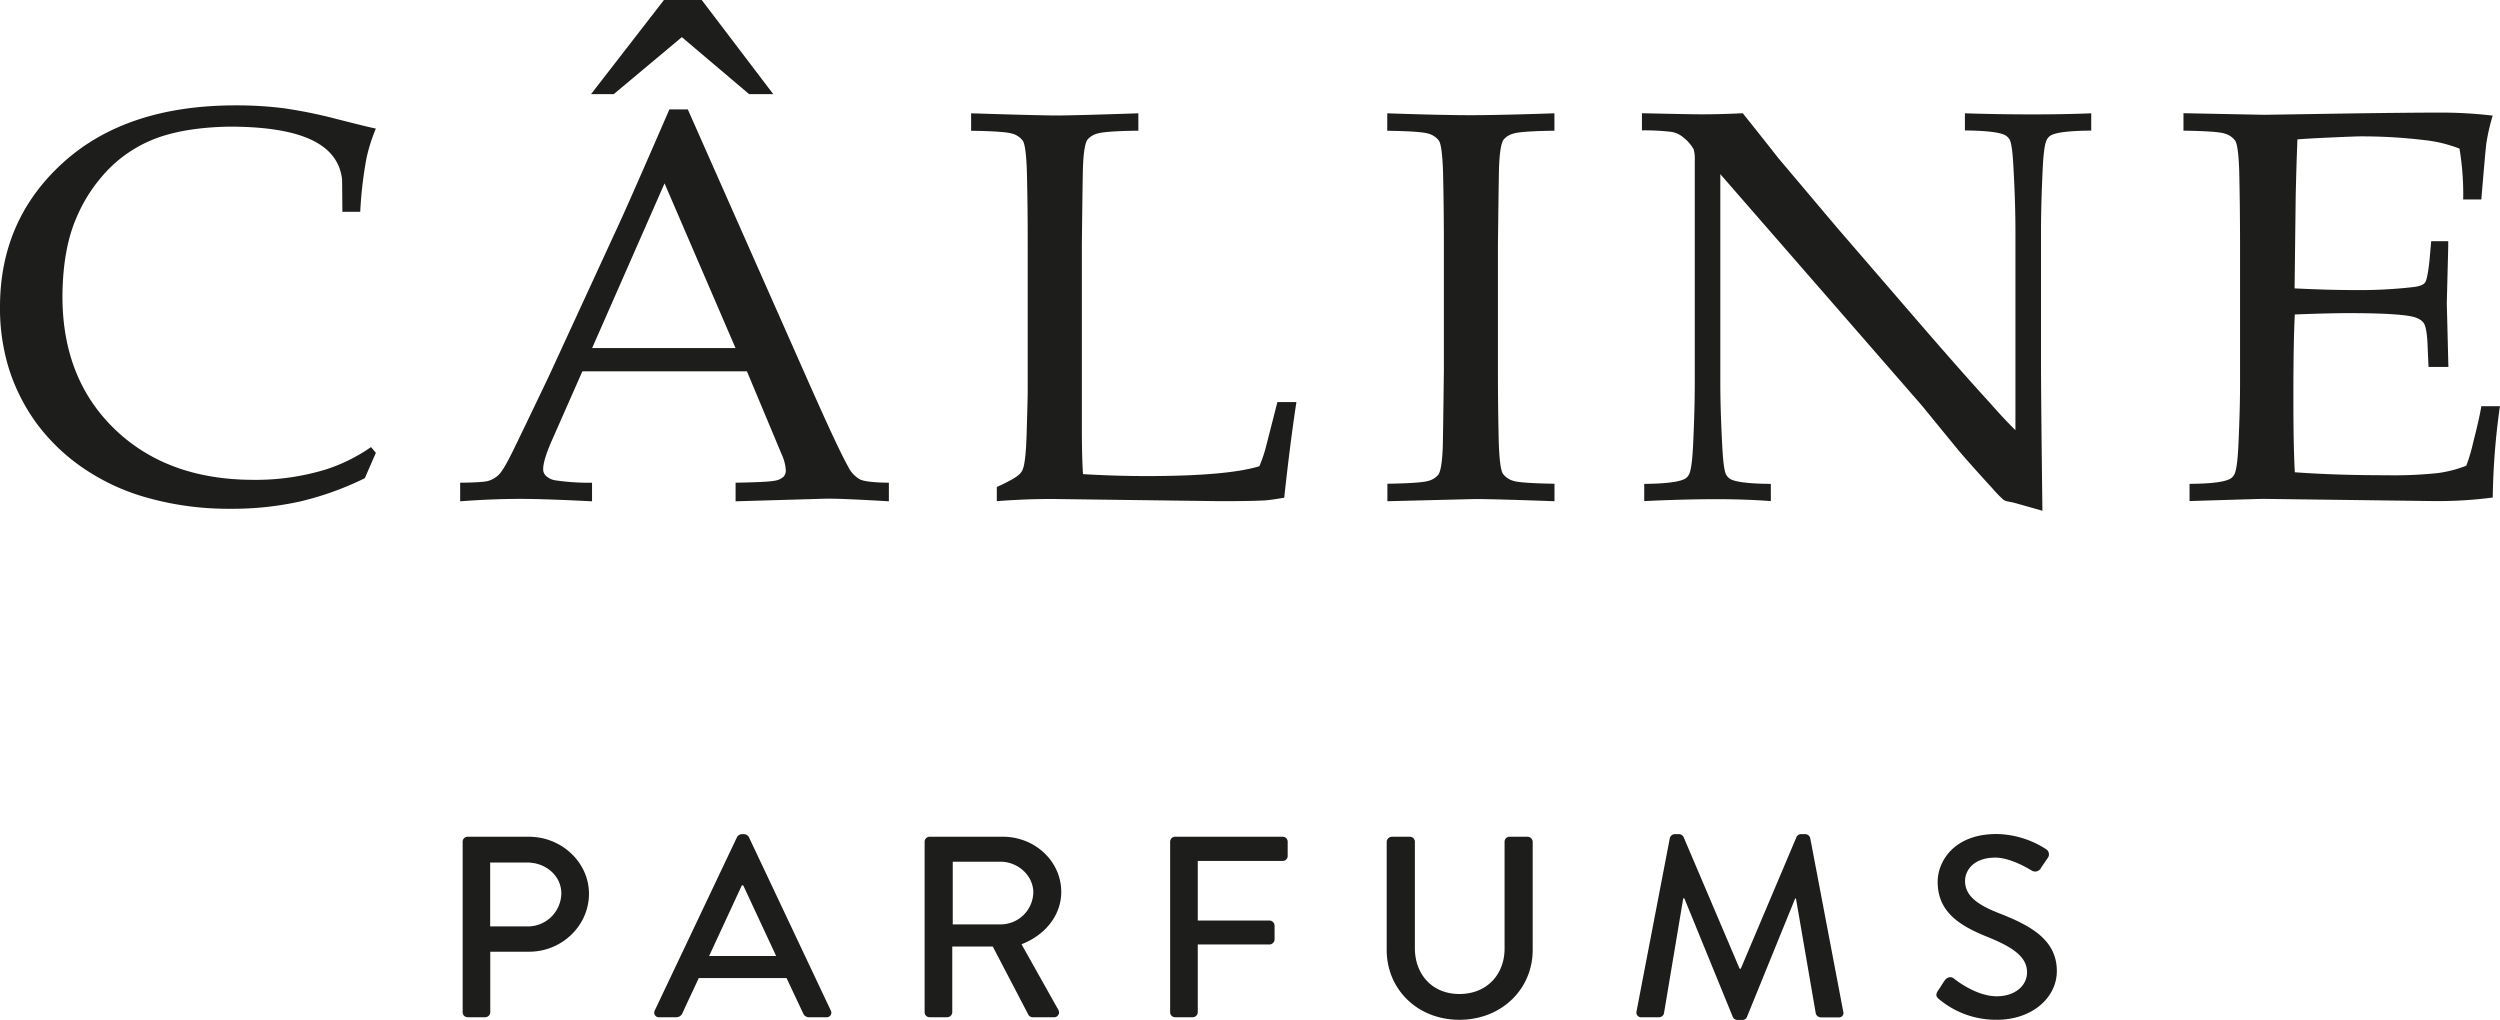 <svg id="Text_Black_80_" data-name="Text Black 80%" xmlns="http://www.w3.org/2000/svg" viewBox="0 0 941.25 383.95"><defs><style>.cls-1{fill:#1d1d1b;}</style></defs><title>CÂLINE_Parfums</title><path class="cls-1" d="M254.88,372.09h-23a1.87,1.87,0,0,0-1.91,1.83V438.2a1.87,1.87,0,0,0,1.91,1.85h6.58a1.94,1.94,0,0,0,1.91-1.85V415.38H255c12.32,0,22.53-9.8,22.53-21.84C277.52,381.8,267.31,372.09,254.88,372.09Zm-.6,33.77H240.33V381.8h13.95c7,0,12.84,5,12.84,11.63A12.62,12.62,0,0,1,254.28,405.86Z" transform="translate(-55.78 -57.06)"/><path class="cls-1" d="M375.14,232.8q-3.64-6.37-14.75-31.45L314.74,98.26H307.8q-14.32,33-18.71,42.57l-26.72,58q-12,25.07-13.9,28.87-3.32,6.69-5.07,8.27a9.59,9.59,0,0,1-3.86,2.17c-1.38.38-4.89.6-10.51.66v7q12.28-.92,22.65-.91,9,0,27,.91v-7a84.88,84.88,0,0,1-13.9-.91,6.44,6.44,0,0,1-3.63-1.87,3.29,3.29,0,0,1-.86-2.36c0-2.19,1.05-5.64,3.1-10.38l11.65-26.41H337l13.16,31.45a16.24,16.24,0,0,1,1.48,5.87,3.41,3.41,0,0,1-.9,2.4,6.55,6.55,0,0,1-3.48,1.49c-1.7.34-6.56.58-14.53.72v7l34.42-1q6.63,0,23.29,1v-7q-8.43-.09-10.84-1.23A10.73,10.73,0,0,1,375.14,232.8Zm-96.42-44.7,27.26-62,26.72,62Z" transform="translate(-55.78 -57.06)"/><path class="cls-1" d="M337.71,372.18a2.36,2.36,0,0,0-1.7-1.07h-1a2.39,2.39,0,0,0-1.72,1.07l-31,65.34a1.73,1.73,0,0,0,1.72,2.53h6.36a2.52,2.52,0,0,0,2.32-1.46c2-4.47,4.15-8.84,6.17-13.3h33.05l6.26,13.3a2.36,2.36,0,0,0,2.32,1.46h6.37a1.72,1.72,0,0,0,1.71-2.53ZM322.76,417l12.33-26.62h.51L348,417Z" transform="translate(-55.78 -57.06)"/><path class="cls-1" d="M97.73,119.7a49.71,49.71,0,0,1,18.65-11.21Q127,105,142.14,104.74q20.31,0,30.83,4.94t11.61,15l.11,12.13h6.72a150.07,150.07,0,0,1,2.36-20.24,64.88,64.88,0,0,1,3.52-11.1c-1.79-.35-6.64-1.53-14.59-3.56a180,180,0,0,0-20.19-4.11,141.64,141.64,0,0,0-18-1.07q-41.16,0-64.94,21.53T55.78,172.58a76.56,76.56,0,0,0,3.52,23.79,71.57,71.57,0,0,0,10.27,20.1,72.94,72.94,0,0,0,17.36,16.7,81.24,81.24,0,0,0,24.85,11.44,112.4,112.4,0,0,0,30.79,4,117.4,117.4,0,0,0,26.09-2.72,114.63,114.63,0,0,0,24.47-8.79l4.16-9.55-1.82-2.17a64.18,64.18,0,0,1-17,8.43,90.43,90.43,0,0,1-27.15,3.91q-32.49,0-52.26-19T79.29,168.67q.12-17.79,5.23-29.55A58.93,58.93,0,0,1,97.73,119.7Z" transform="translate(-55.78 -57.06)"/><polygon class="cls-1" points="256.72 13.98 282.05 35.45 291.14 35.45 264.2 0 249.98 0 222.52 35.45 231.07 35.45 256.72 13.98"/><path class="cls-1" d="M808.46,400.91c-8.4-3.29-12.84-6.69-12.84-12.22,0-3.61,2.92-8.74,11.42-8.74,5.86,0,12.93,4.45,13.64,4.85a2.45,2.45,0,0,0,3.54-1c.81-1.17,1.71-2.53,2.52-3.7a2.27,2.27,0,0,0-.6-3.31,35.19,35.19,0,0,0-18.69-5.72c-16.07,0-22.14,10.39-22.14,18,0,11.26,8.1,16.41,18.39,20.59,10,4,15.26,7.66,15.26,13.5,0,4.95-4.45,9-11.42,9-7.78,0-15.56-6.22-16.16-6.71-1.12-.87-2.53-.49-3.44.78s-1.71,2.72-2.63,4c-1,1.65-.3,2.33.62,3.1A33.37,33.37,0,0,0,807.65,441c13.13,0,22.53-8.25,22.53-18.34C830.18,410.83,820.18,405.48,808.46,400.91Z" transform="translate(-55.78 -57.06)"/><path class="cls-1" d="M795.57,99.72v6.46q11.13.1,14.64,1.54a4.39,4.39,0,0,1,2.25,2q1,2.05,1.39,10.59c.51,9,.74,16.92.74,23.62V219q-4.05-3.92-10-10.69-9.4-10.26-24.9-28.16l-32.29-37.41-22.12-26.2q-4.26-5.46-13.36-16.85c-5.12.26-10.29.41-15.49.41-3.07,0-10.55-.15-22.46-.41v6.46a86.28,86.28,0,0,1,11.18.57,9.23,9.23,0,0,1,4.43,2.11,15.14,15.14,0,0,1,3.86,4.42,14.31,14.31,0,0,1,.42,4.41v83.76q0,9.87-.64,23.43c-.29,5.84-.79,9.42-1.51,10.8a3.9,3.9,0,0,1-2.13,1.95c-2.36,1-7.26,1.58-14.75,1.64v6.48q14.54-.7,26.94-.72c7.54,0,14.47.25,20.73.72v-6.48c-7.4-.06-12.29-.57-14.64-1.53a4.39,4.39,0,0,1-2.25-2.06c-.63-1.3-1.1-4.79-1.39-10.48q-.73-13.66-.74-23.75V122.63l75.78,87L793,226.43q4.17,4.94,13,14.59a42.82,42.82,0,0,0,4,4.12,4.47,4.47,0,0,0,1.19.61l2.56.51,11,3.1q-.52-41-.53-56V143.89q0-9.73.64-23.32c.28-5.9.79-9.49,1.5-10.8a3.89,3.89,0,0,1,2.13-2c2.36-1,7.23-1.47,14.64-1.54V99.72c-6.62.26-14,.41-22.12.41Q808.18,100.13,795.57,99.72Z" transform="translate(-55.78 -57.06)"/><path class="cls-1" d="M990,210c-.49,3.08-1.54,7.67-3.1,13.77a63,63,0,0,1-2.56,8.63,46.53,46.53,0,0,1-10.69,2.77,156.06,156.06,0,0,1-19.36.82q-19.11,0-34.51-1.12-.56-9.87-.54-28.89,0-20.24.54-30.52,13.14-.51,20.3-.5,17.52,0,23.62,1.23,3.42.72,4.65,2.56c.82,1.24,1.31,4.38,1.46,9.46l.31,7h7.48L977,171.25l.54-21.38v-2h-6.42l-.63,7.19q-.76,7.2-1.71,8.43c-.65.82-2.1,1.38-4.38,1.65a176.11,176.11,0,0,1-21.71,1.13c-7,0-14.64-.22-23-.63l.42-34.72c.15-6.66.35-13.79.65-21.38q3.84-.33,12.71-.72c5.92-.27,9.73-.42,11.44-.42a200.43,200.43,0,0,1,23.95,1.44,51.05,51.05,0,0,1,12.92,3.18,104.26,104.26,0,0,1,1.39,19.13H990q1.71-20.46,1.93-21.37a75.52,75.52,0,0,1,2.35-10.19,166.36,166.36,0,0,0-20-1.14q-10.49,0-33.68.32l-32.27.51-30.47-.6v6.57c8.47.13,13.63.49,15.44,1.08a7.29,7.29,0,0,1,4,2.67q1.23,1.8,1.55,11.56.3,13.35.31,27.34v52.51q0,9.87-.63,23.43c-.28,5.84-.79,9.42-1.5,10.8a4,4,0,0,1-2.14,1.95q-3.52,1.56-14.75,1.64v6.48q26.61-.83,28-.82l63.82.82a158.81,158.81,0,0,0,22.34-1.33A268.5,268.5,0,0,1,997,210Z" transform="translate(-55.78 -57.06)"/><path class="cls-1" d="M455.34,392.86c0-11.55-9.92-20.77-22-20.77H405.82a1.88,1.88,0,0,0-1.92,1.83V438.2a1.88,1.88,0,0,0,1.92,1.85h6.57a1.94,1.94,0,0,0,1.92-1.85V413.43h15.25L443,439.18a1.91,1.91,0,0,0,1.62.87h7.89a1.84,1.84,0,0,0,1.71-2.82l-13.84-24.66C449.17,409.17,455.34,401.8,455.34,392.86Zm-22.85,12.23h-18V381.5h18c6.58,0,12.33,5.24,12.33,11.55A12.3,12.3,0,0,1,432.49,405.09Z" transform="translate(-55.78 -57.06)"/><path class="cls-1" d="M737.32,372.56a2,2,0,0,0-1.82-1.45h-1.61a1.93,1.93,0,0,0-1.72,1.07l-21,49.62h-.41l-21.12-49.62a2,2,0,0,0-1.71-1.07H686.3a2,2,0,0,0-1.82,1.45l-12.54,65.26a1.77,1.77,0,0,0,1.93,2.23h6.56a1.94,1.94,0,0,0,1.82-1.36l7.27-43.41h.41L708.21,440a1.83,1.83,0,0,0,1.73,1.06h1.81a1.72,1.72,0,0,0,1.73-1.06l18.18-44.67h.3l7.48,43.41a2.09,2.09,0,0,0,1.91,1.36h6.58a1.67,1.67,0,0,0,1.82-2.23Z" transform="translate(-55.78 -57.06)"/><path class="cls-1" d="M538.68,372.09H498.25a1.87,1.87,0,0,0-1.91,1.83V438.2a1.87,1.87,0,0,0,1.91,1.85h6.58a1.94,1.94,0,0,0,1.91-1.85V412.66h27a2,2,0,0,0,1.92-1.83v-5.35a2,2,0,0,0-1.92-1.85h-27V381.21h31.94a1.87,1.87,0,0,0,1.91-1.85v-5.44A1.87,1.87,0,0,0,538.68,372.09Z" transform="translate(-55.78 -57.06)"/><path class="cls-1" d="M578.08,99.72v6.57q12.72.19,15.45,1.08a7.29,7.29,0,0,1,4,2.67q1.21,1.8,1.55,11.56.32,13.35.32,27.34v47.57q-.33,27-.43,29.19c-.22,5.28-.74,8.6-1.59,10a7.24,7.24,0,0,1-3.86,2.42c-1.85.58-7,.93-15.39,1.07v6.58l33-.82q7.14,0,29.92.82v-6.58q-12.72-.21-15.43-1.07a7.23,7.23,0,0,1-4-2.72q-1.21-1.84-1.55-11.62-.32-13.26-.32-27.25V148.94q.33-27.14.43-29.19c.22-5.28.74-8.6,1.61-10a7.13,7.13,0,0,1,3.8-2.4q2.7-.89,15.43-1.08V99.72q-20.73.7-31.42.71Q598.5,100.43,578.08,99.72Z" transform="translate(-55.78 -57.06)"/><path class="cls-1" d="M532.36,225.51a49.89,49.89,0,0,1-2.45,7.09q-12.1,3.69-42.24,3.7-12,0-24.14-.73c-.3-4.52-.43-10.37-.43-17.57V148.94q.31-27.14.43-29.19c.2-5.28.74-8.6,1.59-10a7.17,7.17,0,0,1,3.8-2.4c1.82-.59,7-1,15.45-1.08V99.72q-23.83.8-30.68.82-6.21,0-32.28-.82v6.57c8.47.13,13.63.49,15.44,1.08a7.29,7.29,0,0,1,4,2.67q1.23,1.8,1.55,11.56.33,13.35.31,27.34v55.29q0,2.69-.42,16.76c-.21,6.29-.64,10.41-1.29,12.33a4.89,4.89,0,0,1-1.48,2.36q-1.83,1.75-8.44,4.73v5.34q10.57-.83,20.83-.82l63.28.82c7.69,0,13.4-.09,17.1-.31,1.7-.13,4-.48,7-1q2.24-20.67,4.59-36h-7.16Z" transform="translate(-55.78 -57.06)"/><path class="cls-1" d="M630.93,372.09h-6.77a1.87,1.87,0,0,0-1.91,1.83v40.31c0,9.61-6.58,17.07-17,17.07s-16.77-7.57-16.77-17.28v-40.1a1.88,1.88,0,0,0-1.92-1.83h-6.76a2,2,0,0,0-1.93,1.83V414.7c0,14.77,11.52,26.31,27.38,26.31s27.59-11.54,27.59-26.31V373.92A2,2,0,0,0,630.93,372.09Z" transform="translate(-55.78 -57.06)"/></svg>